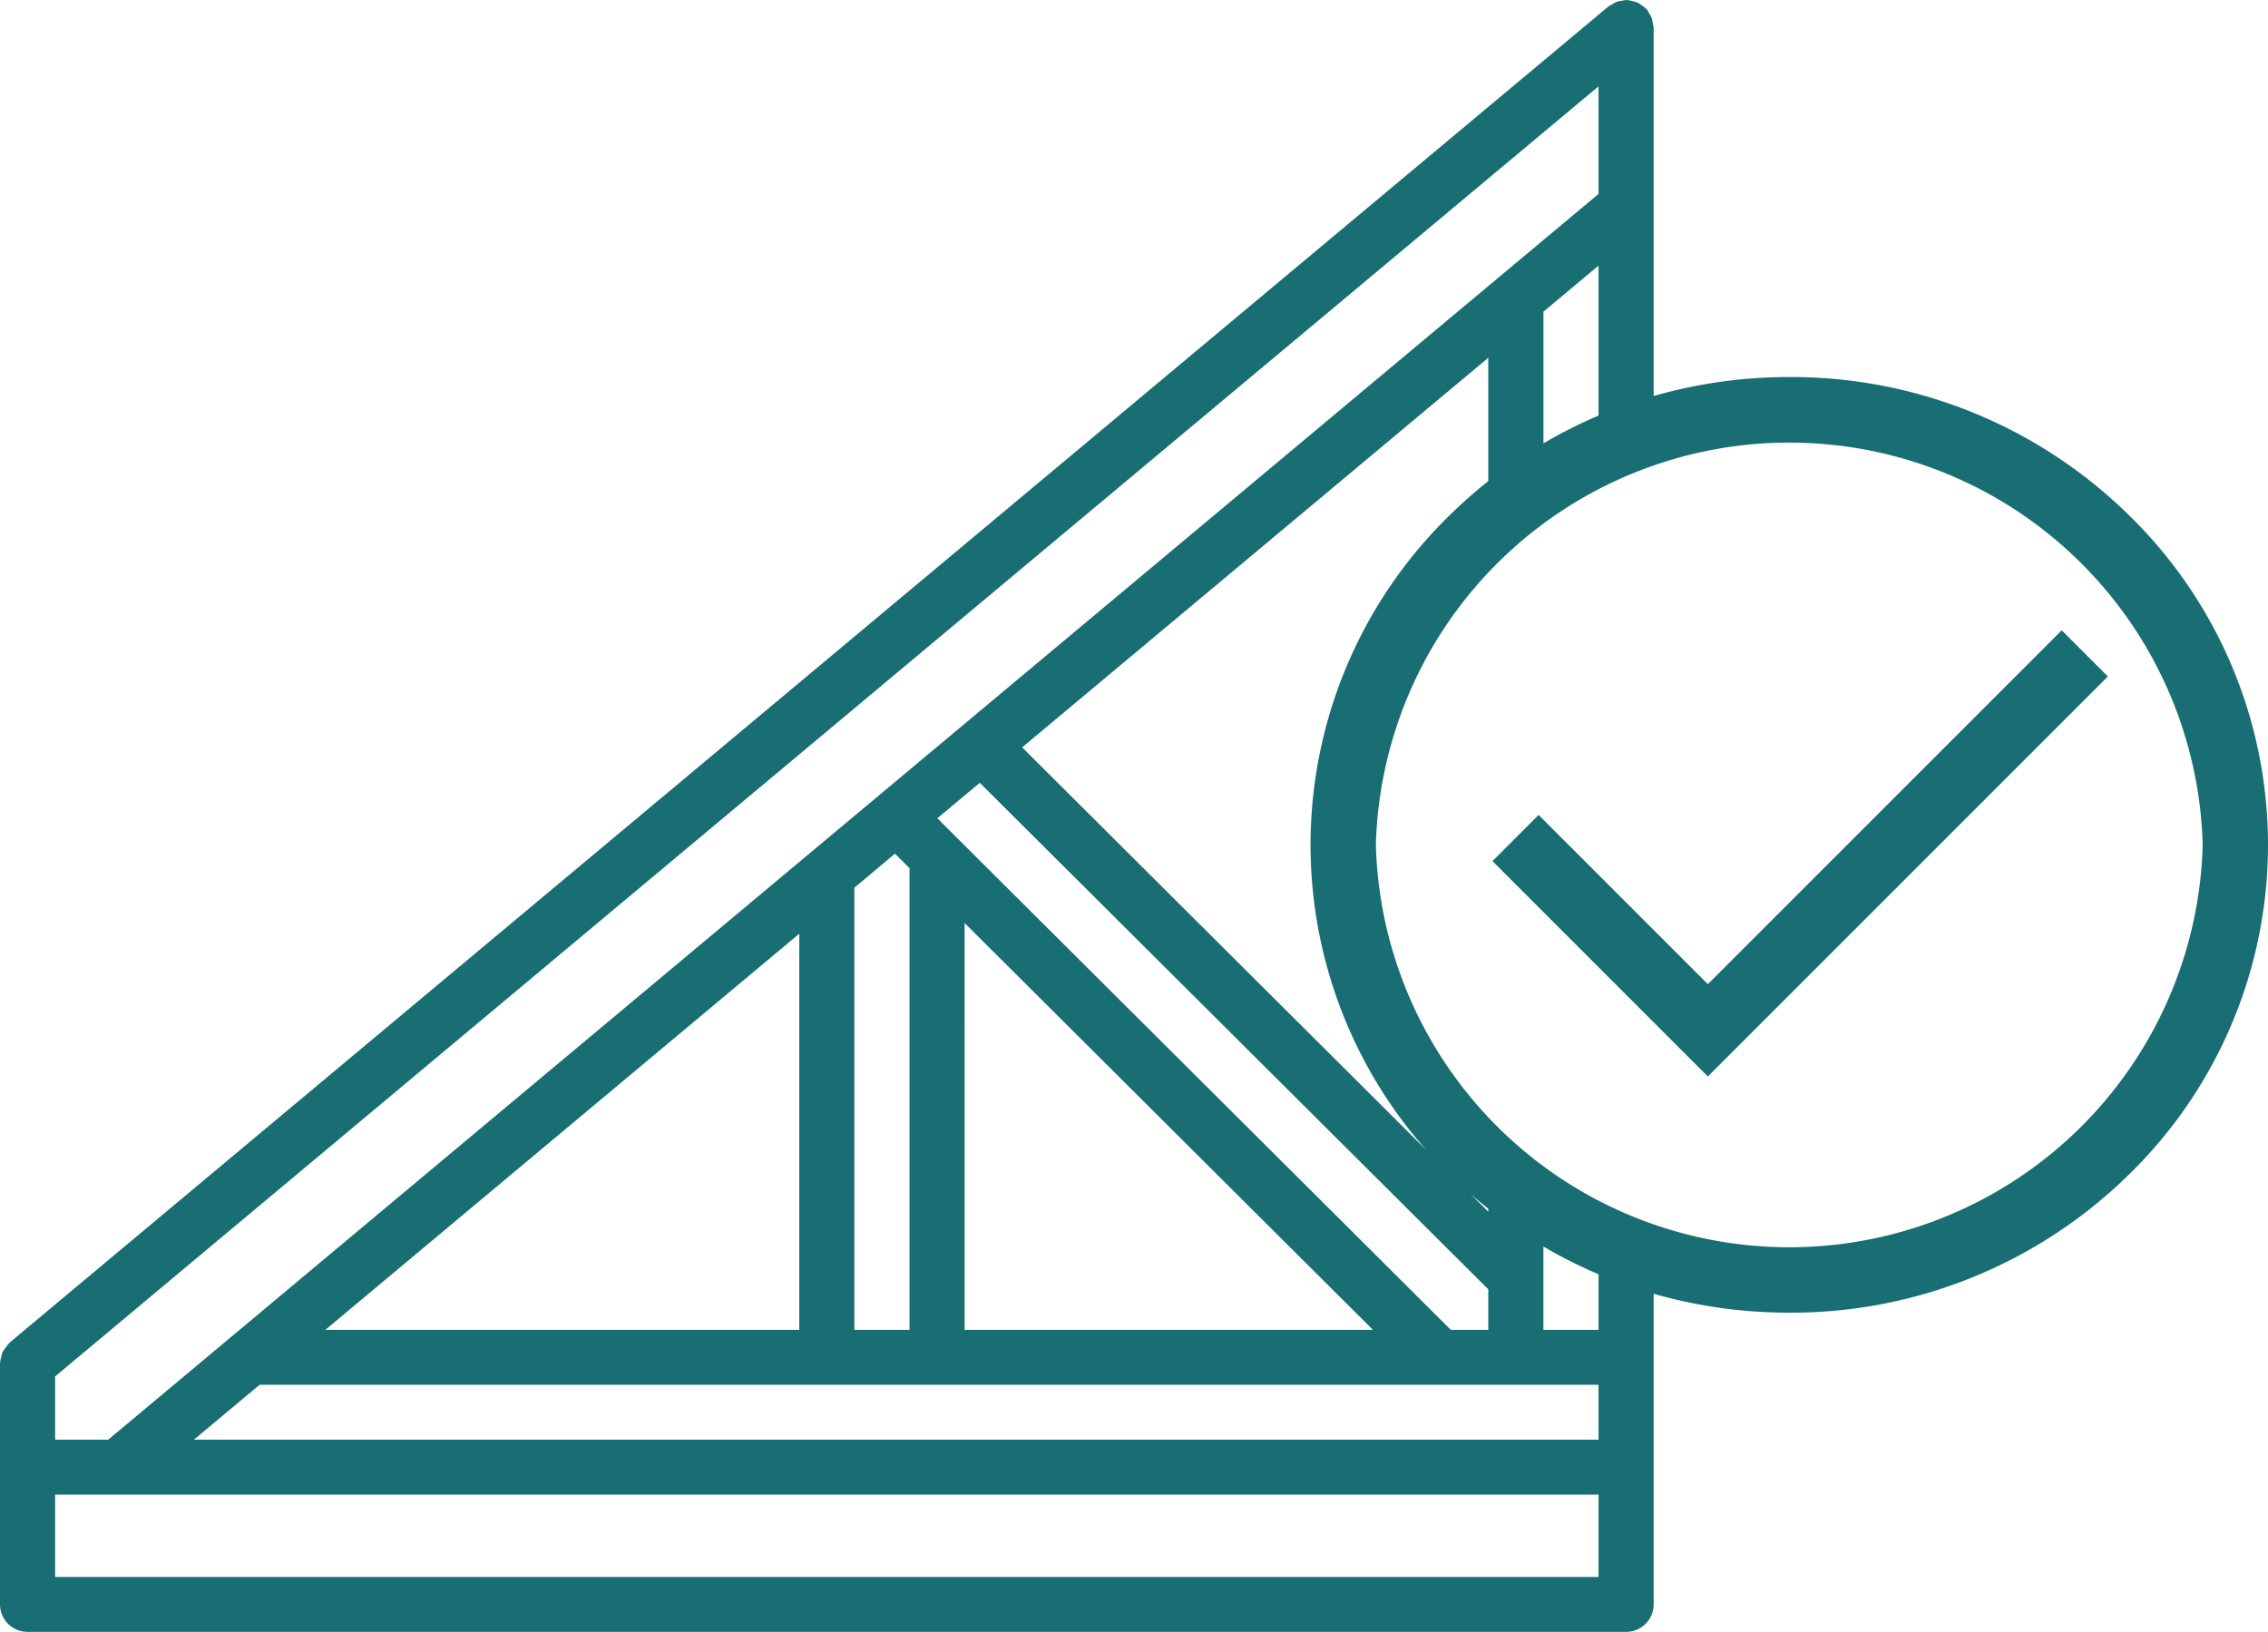 <svg xmlns="http://www.w3.org/2000/svg" width="104.234" height="75" viewBox="0 0 104.234 75">
  <path id="Combined_Shape" data-name="Combined Shape" d="M1.267,75A1.263,1.263,0,0,1,0,73.738V62.672a.131.131,0,0,1,0-.02l0-.005a.068.068,0,0,0,.005-.023,1.178,1.178,0,0,1,.054-.265,1.368,1.368,0,0,1,.058-.212,1.349,1.349,0,0,1,.126-.186,1.37,1.37,0,0,1,.165-.209.083.083,0,0,0,.015-.02.091.091,0,0,1,.015-.02l.342-.29L73.918.3A1.18,1.18,0,0,1,74.07.213,1.222,1.222,0,0,1,74.3.086a1.18,1.18,0,0,1,.257-.052A1.525,1.525,0,0,1,74.733,0a.139.139,0,0,1,.028,0,.078.078,0,0,0,.027.006,1.268,1.268,0,0,1,.261.053,1.306,1.306,0,0,1,.217.061,1.281,1.281,0,0,1,.187.126,1.244,1.244,0,0,1,.208.166.1.1,0,0,0,.022.017l.005,0A.1.1,0,0,1,75.7.45a1.284,1.284,0,0,1,.082.15,1.2,1.2,0,0,1,.128.234,1.252,1.252,0,0,1,.053.259A1.051,1.051,0,0,1,76,1.262V18.2a22.564,22.564,0,0,1,6.233-.871,22.122,22.122,0,0,1,15.554,6.294,21.158,21.158,0,0,1,0,30.413,22.122,22.122,0,0,1-15.554,6.294A22.564,22.564,0,0,1,76,59.462V73.738A1.263,1.263,0,0,1,74.733,75Zm1.266-2.524H73.466V68.691H2.533Zm6.379-6.309H73.466V63.644H11.932ZM2.533,63.261v2.906H4.974l5.59-4.673.014-.012L37.1,39.31l.008-.006L73.466,8.913V3.968Zm68.4-2.14h2.533V58.565a21.955,21.955,0,0,1-2.533-1.274ZM43.079,37.608l23.6,23.513H68.4V59.258L45.03,35.978Zm1.254,23.513H63.1l-18.768-18.7ZM39.266,40.8V61.121H41.8V39.9l-.668-.666ZM14.951,61.121H36.734V42.913ZM63.233,38.833a19.007,19.007,0,0,0,38,0,19.007,19.007,0,0,0-38,0ZM68.4,55.689v-.135q-.422-.335-.829-.691ZM46.977,34.349l18.568,18.5A21.148,21.148,0,0,1,66.68,23.627a22.239,22.239,0,0,1,1.72-1.515V16.443ZM70.934,14.325v6.051A21.955,21.955,0,0,1,73.466,19.1V12.208Zm-2.342,25.25,2.121-2.121,7.778,7.778L94.754,28.969l2.121,2.121L78.491,49.475Z" fill="#186e73"/>
</svg>
